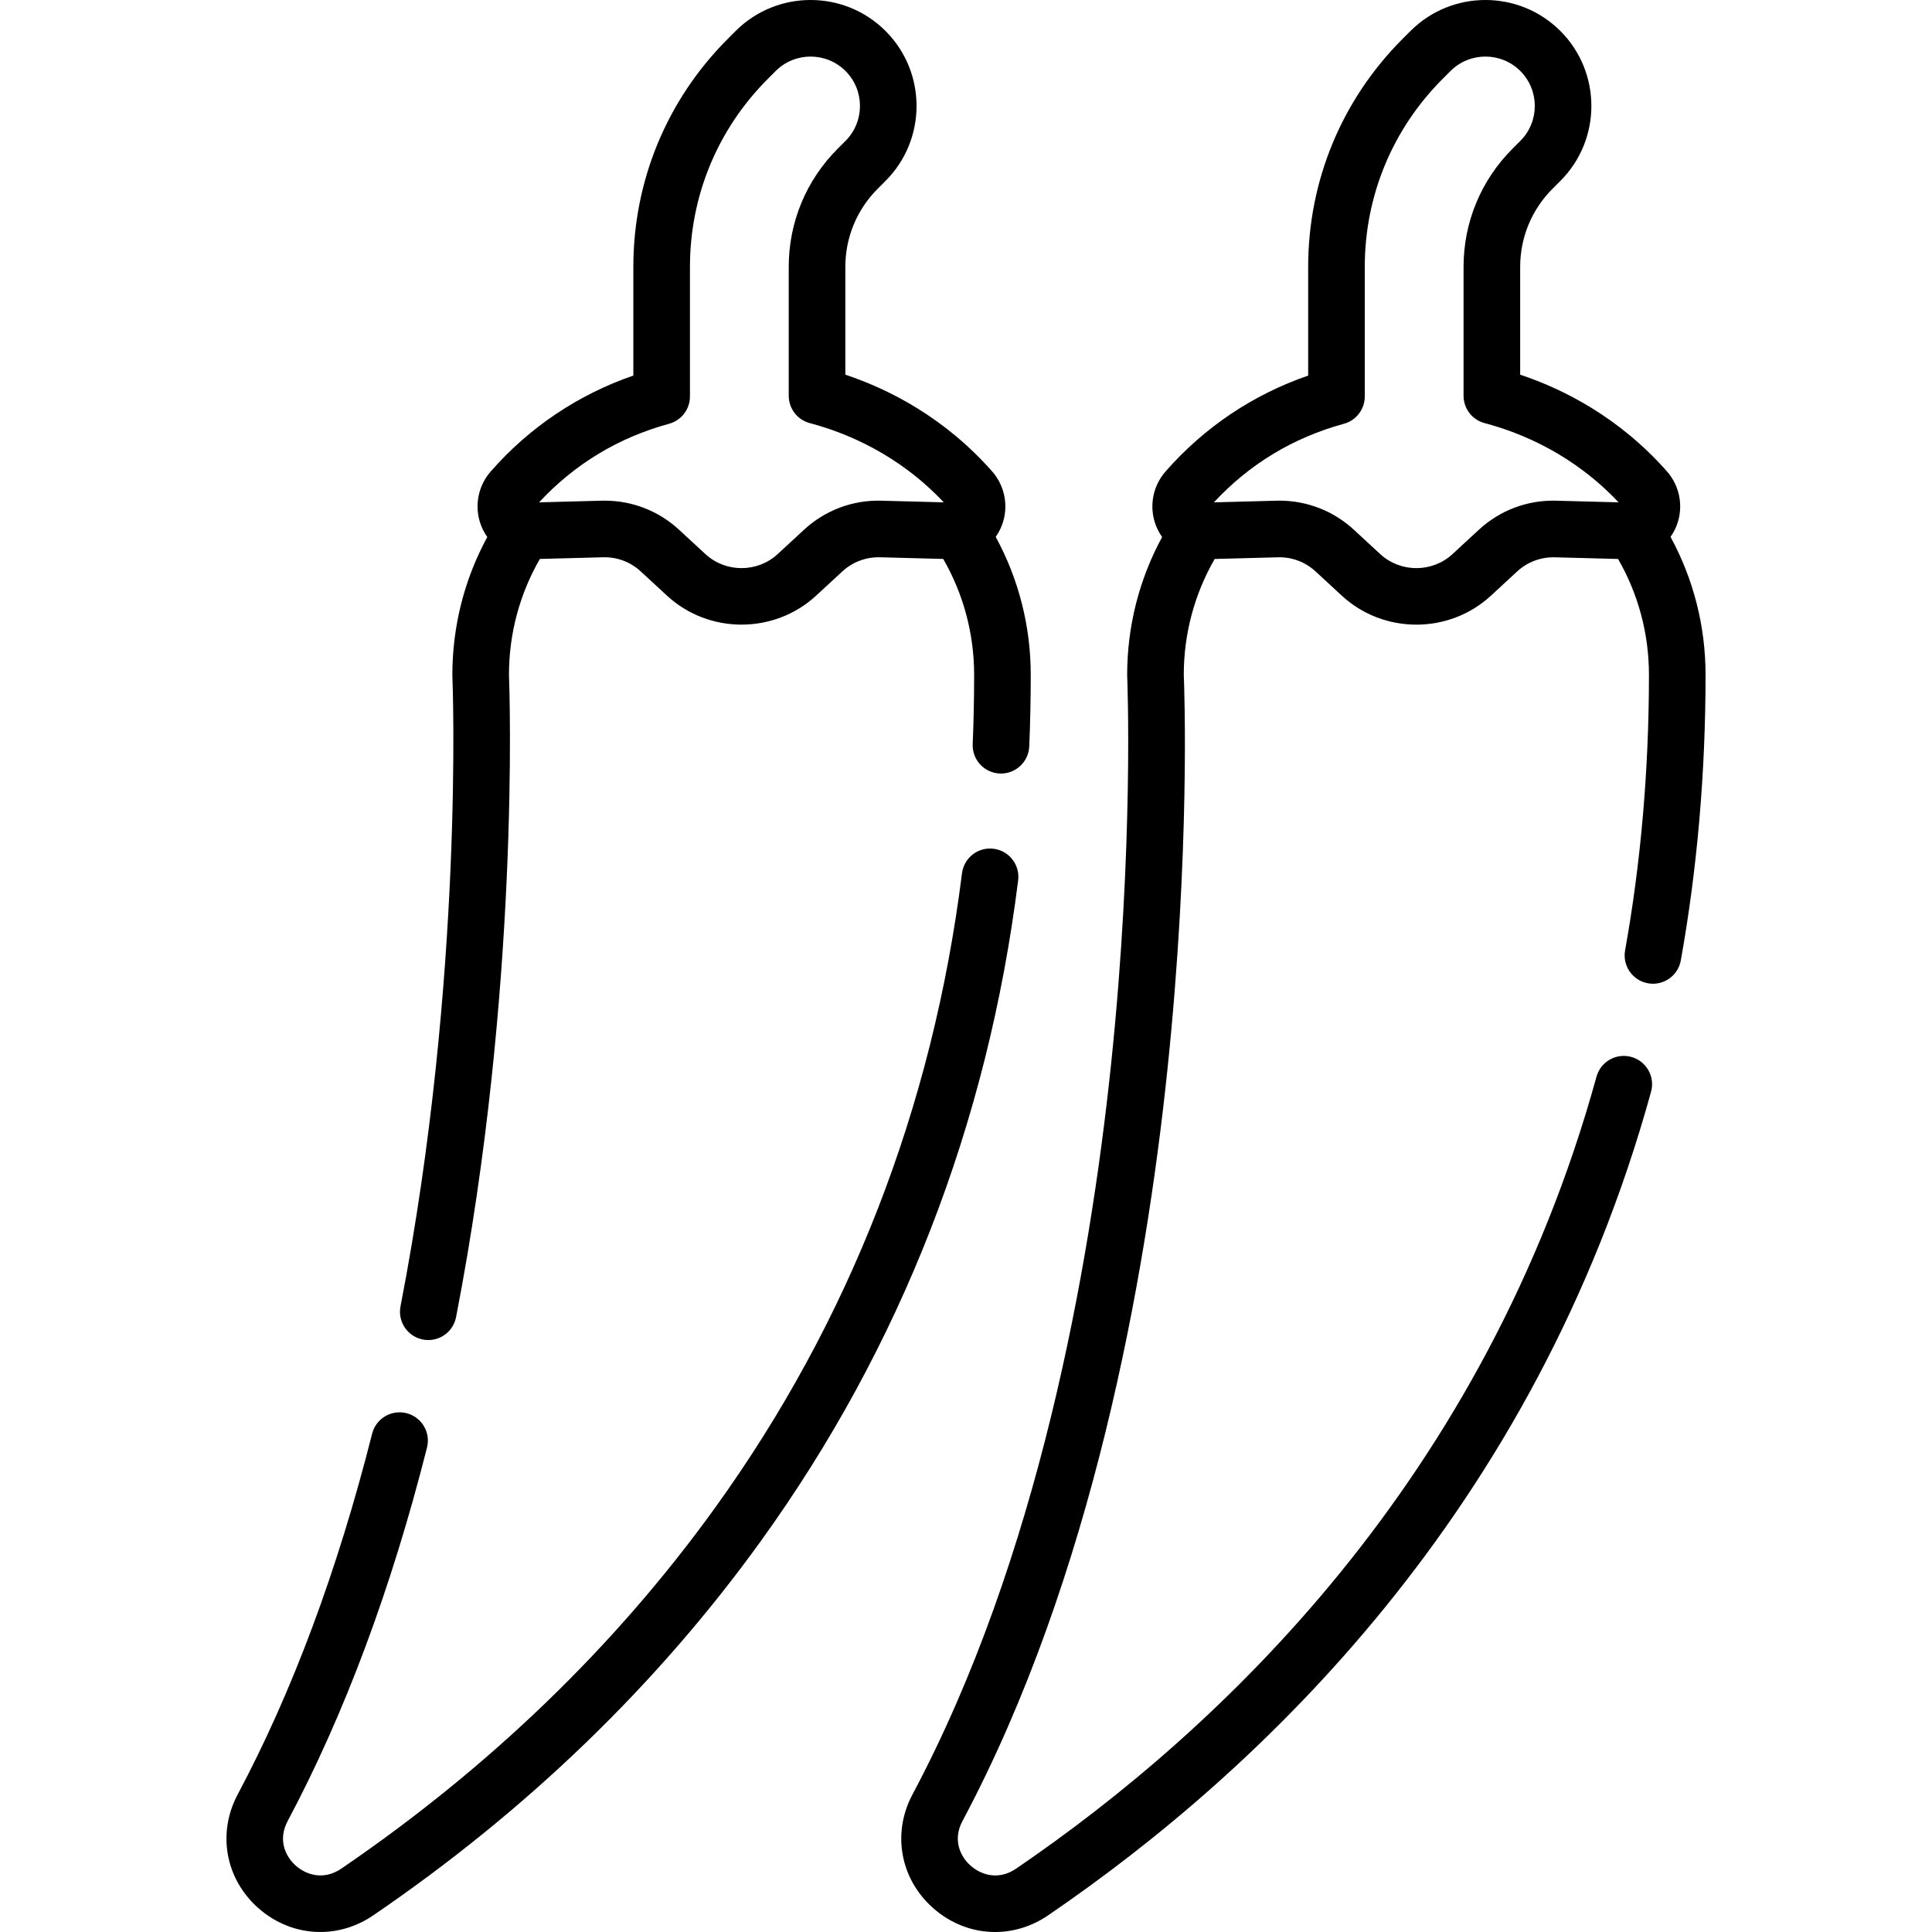 <?xml version="1.0" encoding="UTF-8" standalone="no"?>
<svg id="Capa_1" enable-background="new 0 0 512 512" height="512" viewBox="0 0 512 512" width="512" xmlns="http://www.w3.org/2000/svg"><g><g><path d="m112.07 354.988c.483.094.964.139 1.438.139 3.519 0 6.659-2.488 7.354-6.072 16.929-87.17 14.187-166.006 14.018-170.355.025-10.826 2.848-21.31 8.188-30.574l16.785-.442c3.696-.094 7.223 1.23 9.938 3.736l6.983 6.447c5.536 5.111 12.638 7.665 19.743 7.664 7.102 0 14.207-2.555 19.742-7.664l6.984-6.447c2.715-2.506 6.249-3.815 9.938-3.736l16.789.442c5.364 9.316 8.187 19.853 8.187 30.719 0 6.182-.129 12.35-.383 18.333-.176 4.138 3.036 7.636 7.175 7.812.109.005.217.007.324.007 3.996 0 7.317-3.152 7.488-7.182.264-6.194.397-12.576.397-18.97 0-12.878-3.198-25.385-9.279-36.567.465-.669.885-1.381 1.241-2.144 2.362-5.065 1.489-11.048-2.222-15.244-12.661-14.312-27.321-21.743-38.873-25.596v-28.55c0-7.833 3.05-15.199 8.589-20.737l2.067-2.067c10.952-10.952 10.952-28.773 0-39.727-10.953-10.953-28.773-10.95-39.727.001l-2.066 2.066c-16.15 16.15-25.044 37.622-25.044 60.462v28.791c-14.593 5.02-27.572 13.727-37.802 25.413-3.68 4.204-4.527 10.18-2.158 15.225.359.765.783 1.478 1.252 2.148-6.066 11.163-9.255 23.655-9.255 36.526 0 .108.002.219.007.327.034.786 3.227 79.604-13.75 167.023-.791 4.068 1.865 8.004 5.932 8.793zm65.25-242.686c3.262-.891 5.525-3.855 5.525-7.236v-34.323c0-18.833 7.334-36.538 20.651-49.855l2.065-2.066c5.105-5.104 13.41-5.103 18.512-.001 5.104 5.105 5.104 13.409.001 18.513l-2.067 2.066c-8.373 8.373-12.984 19.505-12.984 31.345v34.135c0 3.404 2.293 6.382 5.585 7.251 9.681 2.557 23.518 8.269 35.497 20.994l-16.53-.435c-7.628-.211-14.906 2.536-20.508 7.708l-6.984 6.447c-5.365 4.952-13.77 4.952-19.134 0l-6.983-6.447c-5.411-4.994-12.388-7.719-19.725-7.719-.26 0-.522.004-.783.011l-16.597.437c9.426-10.15 21.008-17.153 34.459-20.825z"/><path d="m263.31 224.928c-4.115-.521-7.86 2.4-8.374 6.51-7.787 62.172-29.832 118.783-65.523 168.258-26.386 36.576-59.678 68.708-98.951 95.502-4.69 3.199-9.335 1.676-12.121-.821-2.744-2.458-4.74-6.844-2.113-11.778 15.034-28.223 27.46-61.526 36.934-98.983 1.016-4.016-1.417-8.095-5.432-9.111-4.018-1.009-8.095 1.418-9.11 5.433-9.177 36.285-21.165 68.452-35.631 95.61-5.436 10.211-3.288 22.268 5.343 30.002 4.771 4.276 10.636 6.45 16.546 6.45 4.84 0 9.71-1.457 14.038-4.41 40.714-27.778 75.255-61.125 102.662-99.118 37.18-51.538 60.14-110.474 68.242-175.171.515-4.109-2.4-7.859-6.51-8.373z"/><path d="m442.713 142.279c.466-.669.887-1.381 1.243-2.144 2.362-5.066 1.489-11.048-2.222-15.244-12.661-14.312-27.321-21.743-38.873-25.596v-28.55c0-7.833 3.05-15.198 8.588-20.736l2.067-2.067c10.952-10.952 10.952-28.773 0-39.727-10.953-10.952-28.774-10.952-39.727.001l-2.066 2.066c-16.15 16.15-25.044 37.622-25.044 60.462v28.791c-14.593 5.02-27.572 13.727-37.802 25.413-3.68 4.204-4.527 10.18-2.158 15.225.359.764.782 1.477 1.251 2.147-6.068 11.173-9.259 23.666-9.259 36.528 0 .108.002.219.007.327.019.439 1.844 44.632-4.301 103.124-5.642 53.713-19.348 130.84-52.6 193.251-5.436 10.211-3.287 22.268 5.348 30.003 4.775 4.278 10.638 6.451 16.548 6.45 4.839 0 9.708-1.457 14.033-4.41 55.973-38.181 129.134-107.043 159.802-218.274 1.101-3.993-1.243-8.123-5.237-9.224-3.993-1.099-8.123 1.244-9.224 5.238-29.46 106.846-99.895 173.101-153.797 209.871-4.684 3.197-9.33 1.671-12.115-.823-2.745-2.459-4.743-6.845-2.117-11.778 34.426-64.613 48.533-143.875 54.306-198.989 6.103-58.281 4.495-101.391 4.348-104.919.027-10.81 2.85-21.291 8.19-30.564l16.788-.442c3.698-.094 7.223 1.23 9.938 3.736l6.983 6.447c5.536 5.111 12.638 7.665 19.743 7.664 7.102 0 14.207-2.555 19.742-7.664l6.984-6.447c2.715-2.506 6.246-3.815 9.938-3.736l16.787.442c5.362 9.305 8.184 19.841 8.184 30.719 0 25.042-2.128 49.611-6.323 73.022-.731 4.077 1.982 7.975 6.059 8.707.448.08.893.118 1.332.118 3.563 0 6.724-2.548 7.374-6.178 4.352-24.282 6.558-49.74 6.558-75.668-.001-12.893-3.198-25.4-9.276-36.572zm-50.809-1.88-6.984 6.447c-5.365 4.952-13.77 4.95-19.135 0l-6.983-6.447c-5.411-4.994-12.388-7.719-19.725-7.719-.26 0-.522.004-.783.011l-16.597.437c9.426-10.15 21.008-17.152 34.458-20.824 3.262-.891 5.525-3.855 5.525-7.236v-34.325c0-18.833 7.334-36.538 20.651-49.855l2.066-2.066c5.104-5.103 13.408-5.104 18.512-.001 5.104 5.105 5.104 13.409.001 18.512l-2.068 2.067c-8.372 8.373-12.983 19.504-12.983 31.344v34.135c0 3.404 2.293 6.382 5.585 7.251 9.681 2.557 23.518 8.269 35.497 20.994l-16.529-.435c-7.633-.21-14.907 2.538-20.508 7.71z"/></g></g></svg>